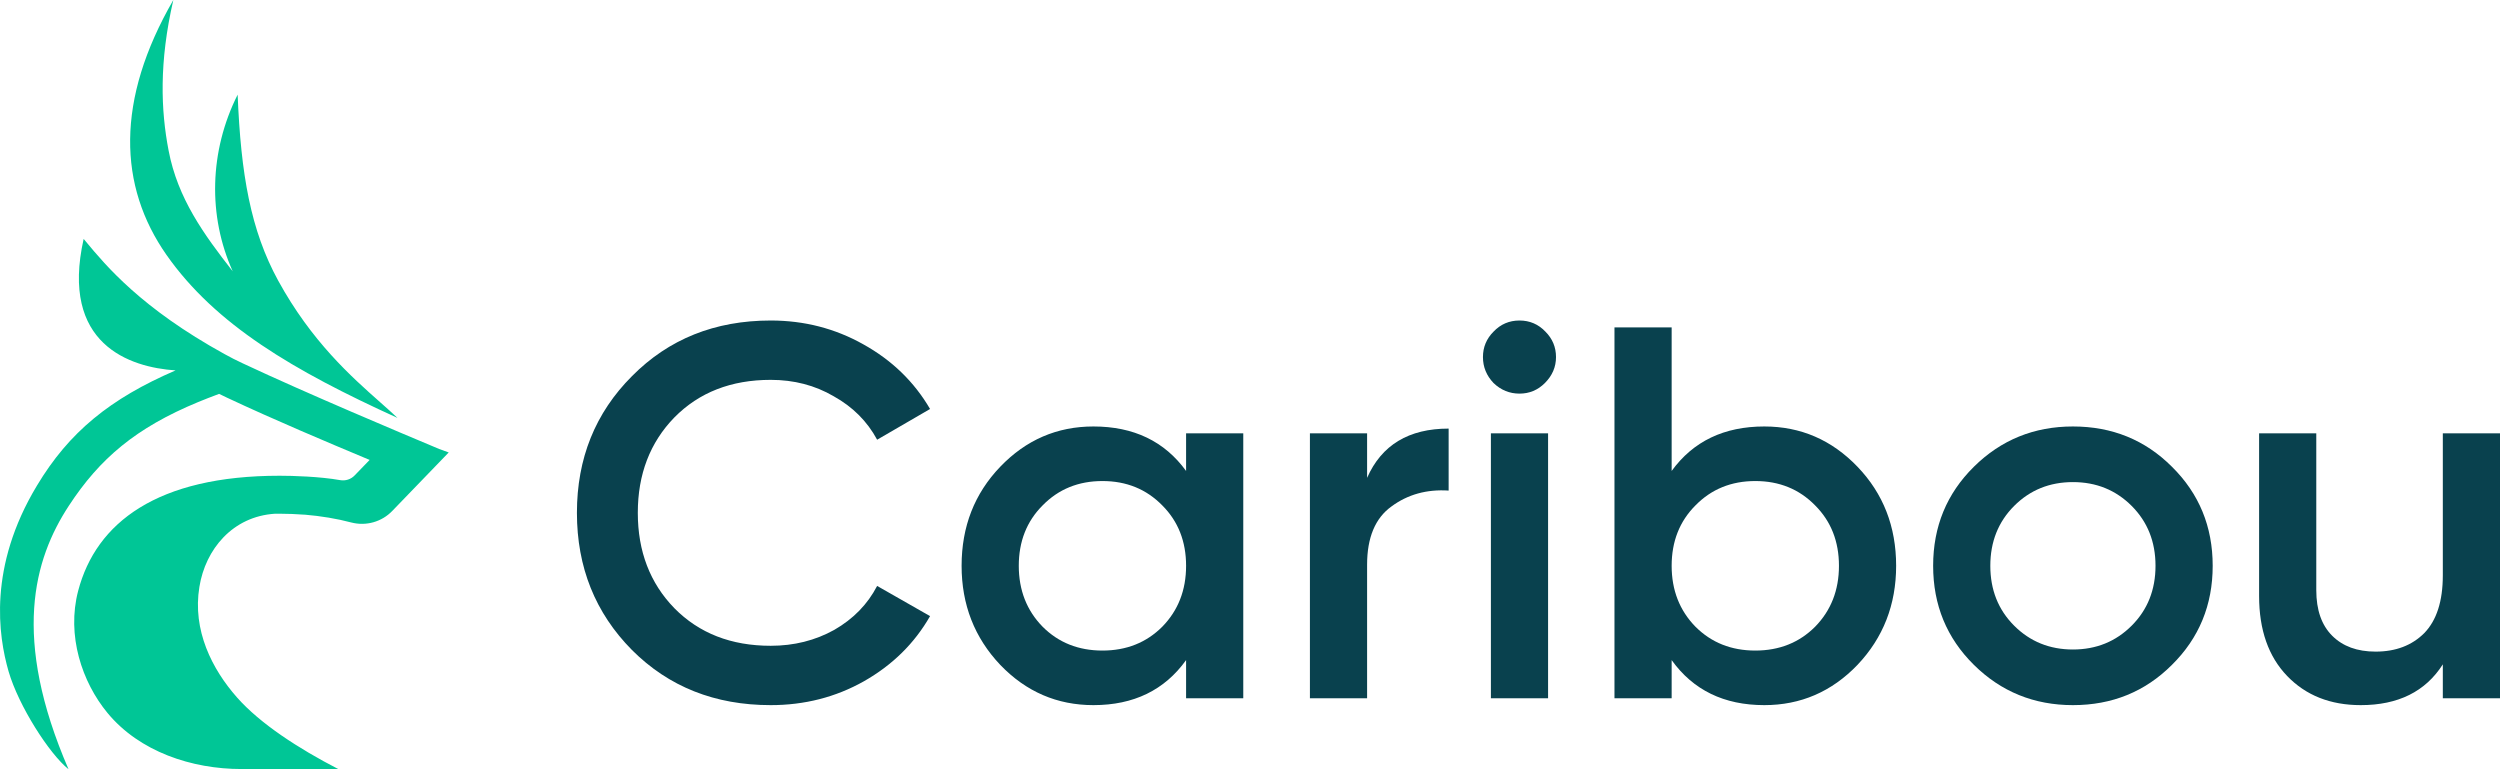 <?xml version="1.0"?>
<svg xmlns="http://www.w3.org/2000/svg" width="156" height="48" viewBox="0 0 156 48" fill="none">
<path d="M48.092 44C44.612 44 41.727 42.854 39.436 40.562C37.145 38.248 36 35.394 36 32C36 28.606 37.145 25.763 39.436 23.471C41.727 21.157 44.612 20 48.092 20C50.184 20 52.111 20.496 53.874 21.488C55.658 22.479 57.045 23.824 58.036 25.521L54.733 27.438C54.116 26.292 53.213 25.388 52.023 24.727C50.856 24.044 49.546 23.703 48.092 23.703C45.625 23.703 43.621 24.485 42.079 26.05C40.559 27.614 39.799 29.598 39.799 32C39.799 34.402 40.559 36.386 42.079 37.95C43.621 39.515 45.625 40.297 48.092 40.297C49.546 40.297 50.867 39.967 52.056 39.306C53.246 38.623 54.138 37.708 54.733 36.562L58.036 38.446C57.067 40.143 55.691 41.499 53.907 42.512C52.145 43.504 50.206 44 48.092 44Z" fill="#09414E"/>
<path d="M74.012 27.041H77.58V43.57H74.012V41.19C72.669 43.063 70.742 44 68.231 44C65.962 44 64.024 43.163 62.416 41.488C60.808 39.791 60.004 37.73 60.004 35.306C60.004 32.859 60.808 30.799 62.416 29.124C64.024 27.449 65.962 26.612 68.231 26.612C70.742 26.612 72.669 27.537 74.012 29.388V27.041ZM65.059 39.107C66.05 40.099 67.295 40.595 68.792 40.595C70.29 40.595 71.534 40.099 72.526 39.107C73.517 38.094 74.012 36.826 74.012 35.306C74.012 33.785 73.517 32.529 72.526 31.537C71.534 30.523 70.29 30.017 68.792 30.017C67.295 30.017 66.05 30.523 65.059 31.537C64.068 32.529 63.572 33.785 63.572 35.306C63.572 36.826 64.068 38.094 65.059 39.107Z" fill="#09414E"/>
<path d="M85.307 29.818C86.21 27.769 87.906 26.744 90.395 26.744V30.612C89.03 30.523 87.84 30.854 86.827 31.603C85.814 32.331 85.307 33.543 85.307 35.24V43.57H81.739V27.041H85.307V29.818Z" fill="#09414E"/>
<path d="M96.401 23.901C95.961 24.342 95.432 24.562 94.816 24.562C94.199 24.562 93.659 24.342 93.197 23.901C92.756 23.438 92.536 22.898 92.536 22.281C92.536 21.664 92.756 21.135 93.197 20.694C93.637 20.231 94.177 20 94.816 20C95.454 20 95.994 20.231 96.434 20.694C96.875 21.135 97.095 21.664 97.095 22.281C97.095 22.898 96.864 23.438 96.401 23.901ZM93.032 43.57V27.041H96.6V43.57H93.032Z" fill="#09414E"/>
<path d="M110.092 26.612C112.361 26.612 114.299 27.449 115.907 29.124C117.515 30.799 118.319 32.859 118.319 35.306C118.319 37.73 117.515 39.791 115.907 41.488C114.299 43.163 112.361 44 110.092 44C107.581 44 105.654 43.063 104.311 41.19V43.57H100.743V20.43H104.311V29.388C105.654 27.537 107.581 26.612 110.092 26.612ZM105.797 39.107C106.789 40.099 108.033 40.595 109.531 40.595C111.028 40.595 112.273 40.099 113.264 39.107C114.255 38.094 114.751 36.826 114.751 35.306C114.751 33.785 114.255 32.529 113.264 31.537C112.273 30.523 111.028 30.017 109.531 30.017C108.033 30.017 106.789 30.523 105.797 31.537C104.806 32.529 104.311 33.785 104.311 35.306C104.311 36.826 104.806 38.094 105.797 39.107Z" fill="#09414E"/>
<path d="M129.35 44C126.927 44 124.868 43.163 123.172 41.488C121.476 39.813 120.628 37.752 120.628 35.306C120.628 32.859 121.476 30.799 123.172 29.124C124.868 27.449 126.927 26.612 129.35 26.612C131.794 26.612 133.854 27.449 135.528 29.124C137.224 30.799 138.072 32.859 138.072 35.306C138.072 37.752 137.224 39.813 135.528 41.488C133.854 43.163 131.794 44 129.35 44ZM125.682 39.041C126.674 40.033 127.896 40.529 129.35 40.529C130.803 40.529 132.026 40.033 133.017 39.041C134.008 38.05 134.504 36.804 134.504 35.306C134.504 33.807 134.008 32.562 133.017 31.57C132.026 30.578 130.803 30.083 129.35 30.083C127.896 30.083 126.674 30.578 125.682 31.57C124.691 32.562 124.196 33.807 124.196 35.306C124.196 36.804 124.691 38.05 125.682 39.041Z" fill="#09414E"/>
<path d="M152.432 27.041H156V43.57H152.432V41.455C151.353 43.151 149.646 44 147.311 44C145.417 44 143.886 43.394 142.719 42.182C141.551 40.97 140.968 39.306 140.968 37.19V27.041H144.536V36.826C144.536 38.061 144.866 39.008 145.527 39.669C146.188 40.331 147.091 40.661 148.236 40.661C149.492 40.661 150.505 40.276 151.276 39.504C152.046 38.711 152.432 37.51 152.432 35.901V27.041Z" fill="#09414E"/>
<path fill-rule="evenodd" clip-rule="evenodd" d="M14.829 5.906C13.059 9.431 12.964 13.479 14.523 16.933C12.728 14.635 11.088 12.384 10.521 9.395C10.037 6.883 9.919 3.894 10.816 0C7.205 6.252 7.382 11.61 10.391 15.909C13.448 20.267 18.311 23.125 24.803 26.078C24.486 25.776 24.122 25.453 23.722 25.099C21.933 23.516 19.439 21.31 17.355 17.504C15.644 14.373 15.03 10.896 14.829 5.906ZM14.002 22.089L14.002 22.089C8.819 19.235 6.609 16.578 5.375 15.094C5.321 15.03 5.27 14.968 5.22 14.908C3.745 21.481 8.088 22.922 10.957 23.113H10.977L10.976 23.113H10.956C6.872 24.875 4.311 26.959 2.304 30.305C-0.753 35.378 -0.103 39.676 0.534 41.891C1.159 44.047 3.083 47.047 4.276 48C0.723 39.796 2.104 34.901 4.299 31.555C6.223 28.614 8.477 26.697 12.361 25.09C12.762 24.923 13.199 24.756 13.671 24.578C13.737 24.611 13.807 24.644 13.883 24.679C13.971 24.72 14.065 24.765 14.167 24.816C17.082 26.185 20.47 27.614 22.948 28.65L23.066 28.698L22.134 29.662C21.898 29.912 21.555 30.019 21.225 29.96C19.95 29.734 18.262 29.686 17.448 29.686C9.823 29.686 5.999 32.603 4.878 36.866C4.146 39.653 5.114 42.558 6.707 44.487C8.702 46.904 11.959 47.988 15.075 47.988H21.107C18.616 46.702 16.232 45.154 14.792 43.523C13.234 41.76 11.995 39.331 12.443 36.616C12.821 34.282 14.509 32.222 17.165 32.056H17.46C17.967 32.056 18.487 32.079 18.982 32.115H19.018C20.021 32.199 21.024 32.365 21.921 32.603C22.842 32.842 23.822 32.568 24.483 31.877L28 28.233L27.41 28.019C27.4 28.014 27.247 27.95 26.978 27.837C25.304 27.135 19.143 24.55 15.146 22.672C14.757 22.494 14.367 22.291 14.002 22.089Z" fill="#00C696"/>
</svg>
